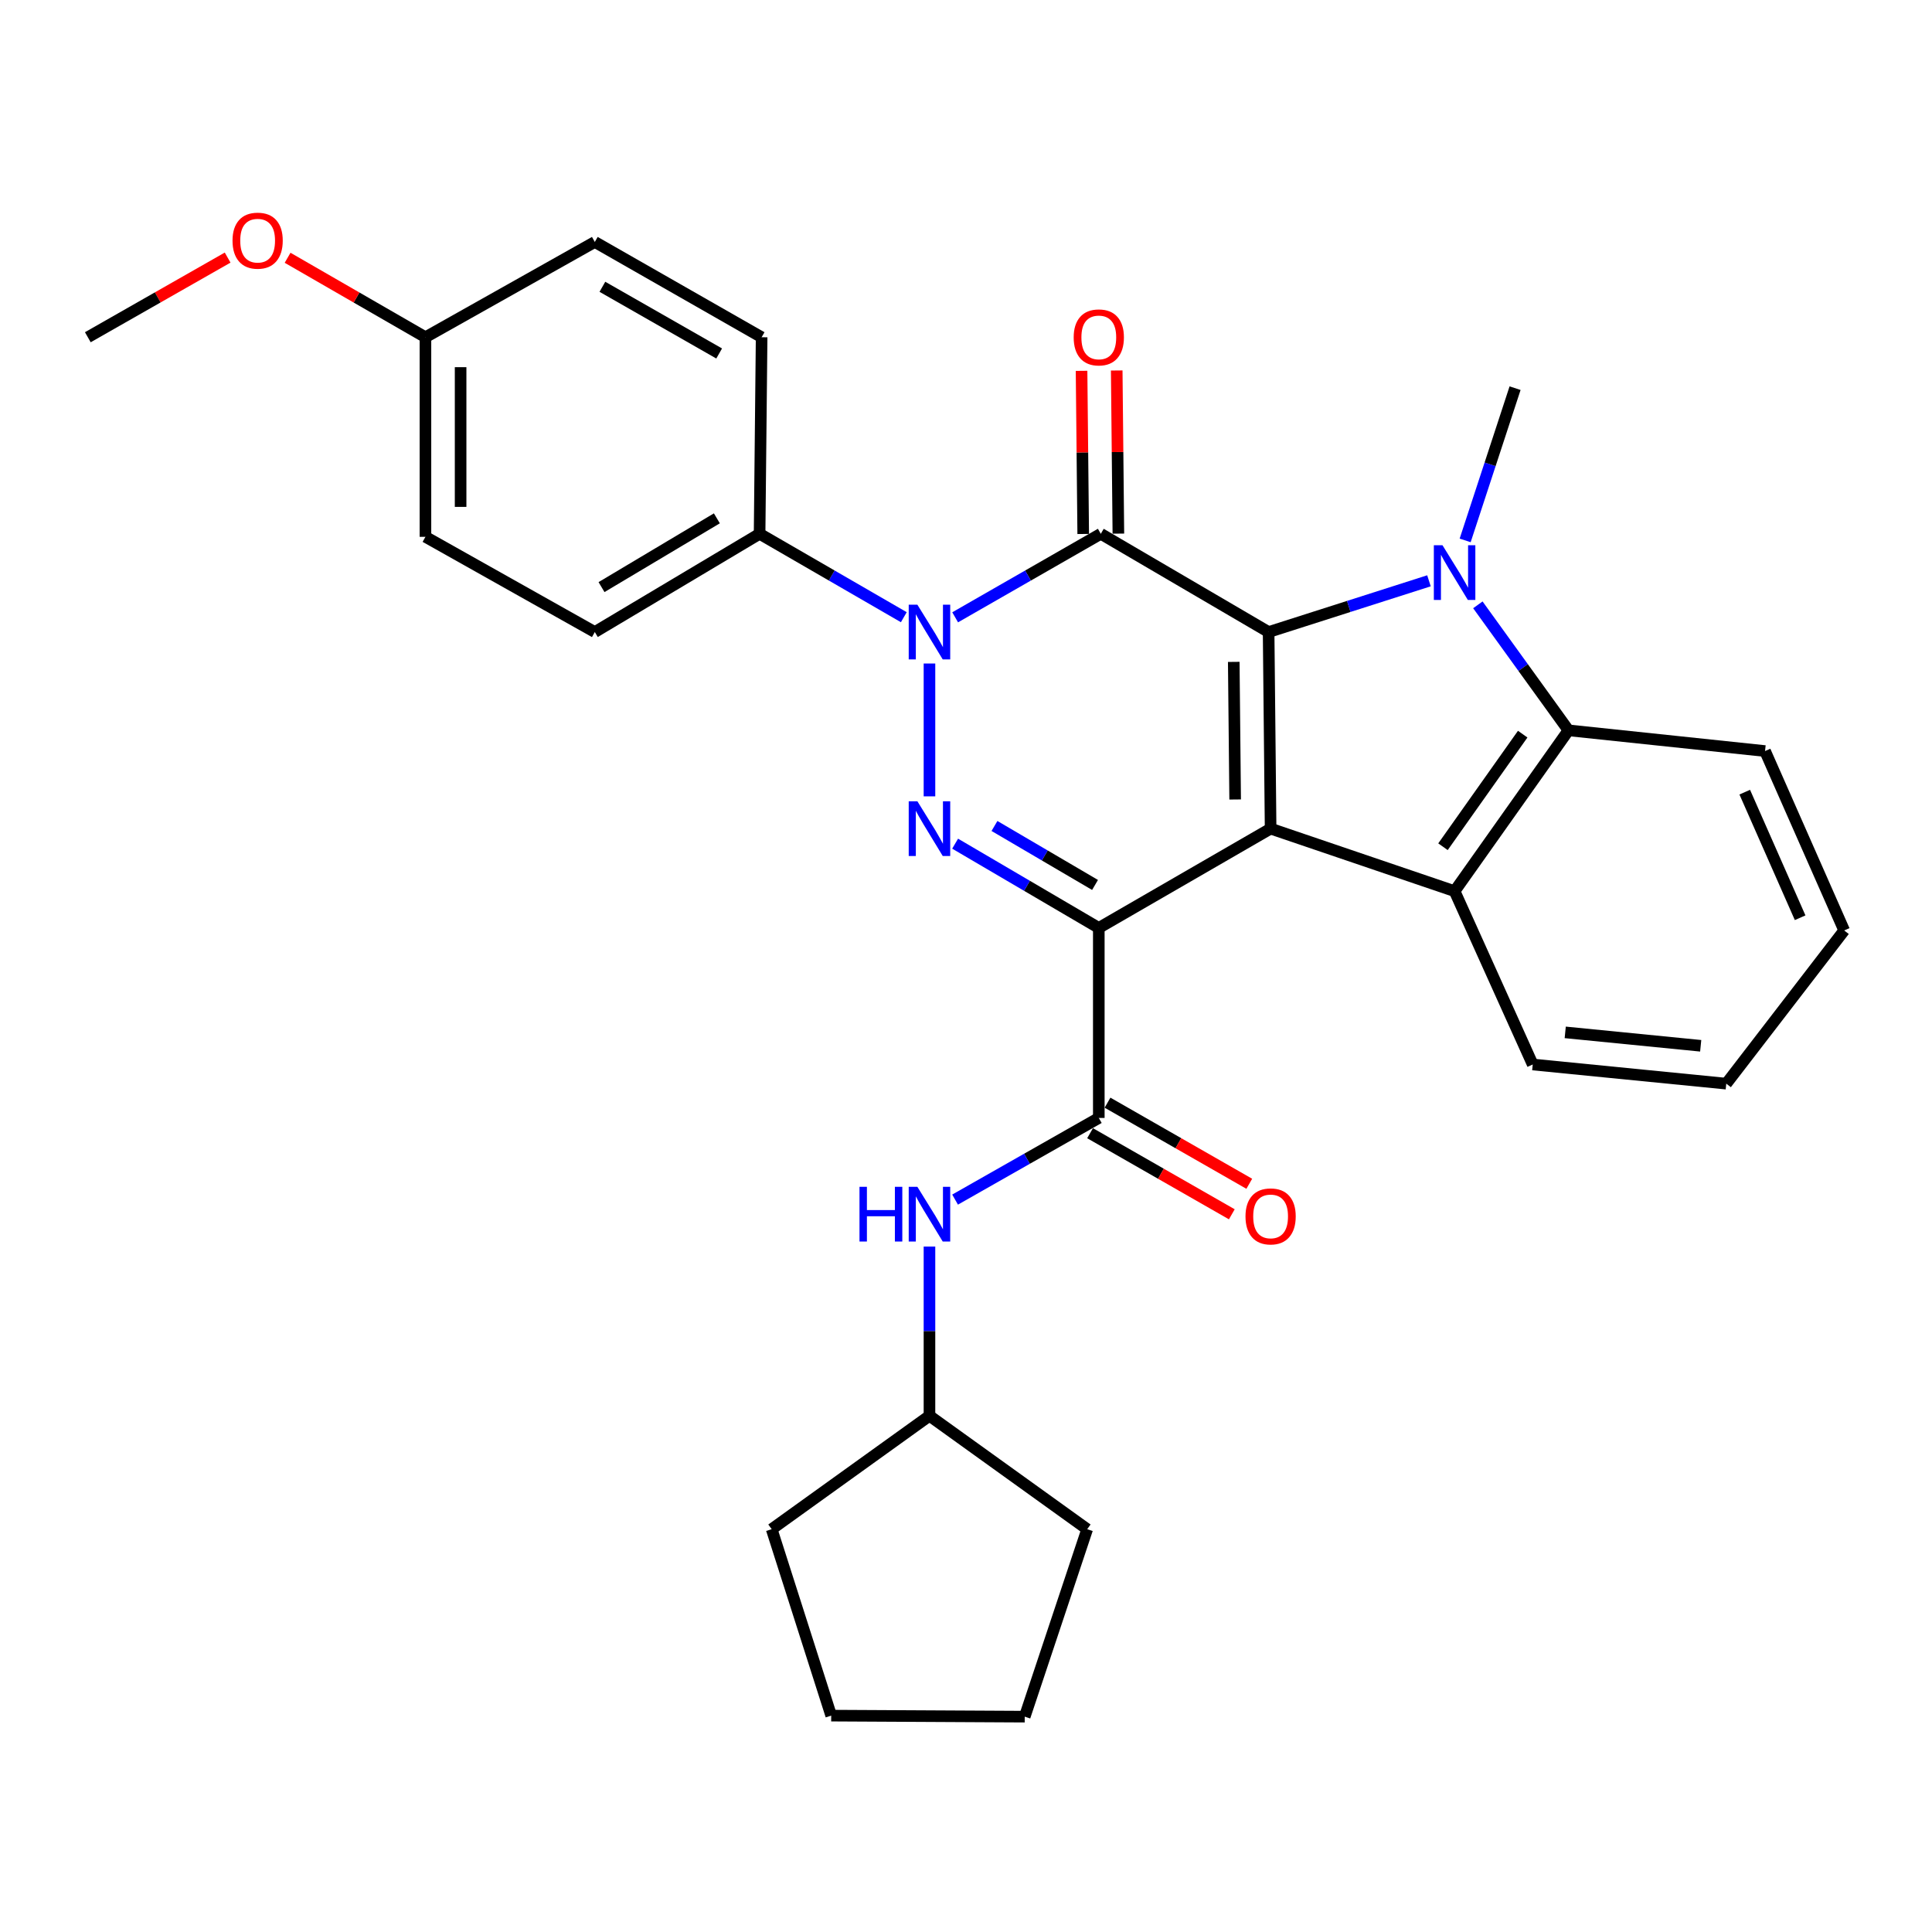 <?xml version='1.0' encoding='iso-8859-1'?>
<svg version='1.1' baseProfile='full'
              xmlns='http://www.w3.org/2000/svg'
                      xmlns:rdkit='http://www.rdkit.org/xml'
                      xmlns:xlink='http://www.w3.org/1999/xlink'
                  xml:space='preserve'
width='1000px' height='1000px' viewBox='0 0 1000 1000'>
<!-- END OF HEADER -->
<rect style='opacity:1.0;fill:#FFFFFF;stroke:none' width='1000' height='1000' x='0' y='0'> </rect>
<path class='bond-0' d='M 568.737,480.29 L 657.666,428.894' style='fill:none;fill-rule:evenodd;stroke:#000000;stroke-width:6px;stroke-linecap:butt;stroke-linejoin:miter;stroke-opacity:1' />
<path class='bond-3' d='M 568.737,480.29 L 531.554,458.486' style='fill:none;fill-rule:evenodd;stroke:#000000;stroke-width:6px;stroke-linecap:butt;stroke-linejoin:miter;stroke-opacity:1' />
<path class='bond-3' d='M 531.554,458.486 L 494.372,436.682' style='fill:none;fill-rule:evenodd;stroke:#0000FF;stroke-width:6px;stroke-linecap:butt;stroke-linejoin:miter;stroke-opacity:1' />
<path class='bond-3' d='M 566.789,458.049 L 540.761,442.786' style='fill:none;fill-rule:evenodd;stroke:#000000;stroke-width:6px;stroke-linecap:butt;stroke-linejoin:miter;stroke-opacity:1' />
<path class='bond-3' d='M 540.761,442.786 L 514.733,427.523' style='fill:none;fill-rule:evenodd;stroke:#0000FF;stroke-width:6px;stroke-linecap:butt;stroke-linejoin:miter;stroke-opacity:1' />
<path class='bond-7' d='M 568.737,480.29 L 568.737,578.643' style='fill:none;fill-rule:evenodd;stroke:#000000;stroke-width:6px;stroke-linecap:butt;stroke-linejoin:miter;stroke-opacity:1' />
<path class='bond-1' d='M 657.666,428.894 L 656.635,327.144' style='fill:none;fill-rule:evenodd;stroke:#000000;stroke-width:6px;stroke-linecap:butt;stroke-linejoin:miter;stroke-opacity:1' />
<path class='bond-1' d='M 639.312,413.816 L 638.59,342.591' style='fill:none;fill-rule:evenodd;stroke:#000000;stroke-width:6px;stroke-linecap:butt;stroke-linejoin:miter;stroke-opacity:1' />
<path class='bond-6' d='M 657.666,428.894 L 752.895,461.271' style='fill:none;fill-rule:evenodd;stroke:#000000;stroke-width:6px;stroke-linecap:butt;stroke-linejoin:miter;stroke-opacity:1' />
<path class='bond-5' d='M 656.635,327.144 L 698.132,313.884' style='fill:none;fill-rule:evenodd;stroke:#000000;stroke-width:6px;stroke-linecap:butt;stroke-linejoin:miter;stroke-opacity:1' />
<path class='bond-5' d='M 698.132,313.884 L 739.629,300.624' style='fill:none;fill-rule:evenodd;stroke:#0000FF;stroke-width:6px;stroke-linecap:butt;stroke-linejoin:miter;stroke-opacity:1' />
<path class='bond-30' d='M 656.635,327.144 L 569.768,276.294' style='fill:none;fill-rule:evenodd;stroke:#000000;stroke-width:6px;stroke-linecap:butt;stroke-linejoin:miter;stroke-opacity:1' />
<path class='bond-2' d='M 569.768,276.294 L 532.078,297.907' style='fill:none;fill-rule:evenodd;stroke:#000000;stroke-width:6px;stroke-linecap:butt;stroke-linejoin:miter;stroke-opacity:1' />
<path class='bond-2' d='M 532.078,297.907 L 494.387,319.52' style='fill:none;fill-rule:evenodd;stroke:#0000FF;stroke-width:6px;stroke-linecap:butt;stroke-linejoin:miter;stroke-opacity:1' />
<path class='bond-11' d='M 578.868,276.202 L 578.44,233.983' style='fill:none;fill-rule:evenodd;stroke:#000000;stroke-width:6px;stroke-linecap:butt;stroke-linejoin:miter;stroke-opacity:1' />
<path class='bond-11' d='M 578.44,233.983 L 578.012,191.765' style='fill:none;fill-rule:evenodd;stroke:#FF0000;stroke-width:6px;stroke-linecap:butt;stroke-linejoin:miter;stroke-opacity:1' />
<path class='bond-11' d='M 560.669,276.386 L 560.241,234.168' style='fill:none;fill-rule:evenodd;stroke:#000000;stroke-width:6px;stroke-linecap:butt;stroke-linejoin:miter;stroke-opacity:1' />
<path class='bond-11' d='M 560.241,234.168 L 559.813,191.949' style='fill:none;fill-rule:evenodd;stroke:#FF0000;stroke-width:6px;stroke-linecap:butt;stroke-linejoin:miter;stroke-opacity:1' />
<path class='bond-4' d='M 481.092,412.191 L 481.092,343.43' style='fill:none;fill-rule:evenodd;stroke:#0000FF;stroke-width:6px;stroke-linecap:butt;stroke-linejoin:miter;stroke-opacity:1' />
<path class='bond-10' d='M 467.812,319.464 L 430.488,297.879' style='fill:none;fill-rule:evenodd;stroke:#0000FF;stroke-width:6px;stroke-linecap:butt;stroke-linejoin:miter;stroke-opacity:1' />
<path class='bond-10' d='M 430.488,297.879 L 393.164,276.294' style='fill:none;fill-rule:evenodd;stroke:#000000;stroke-width:6px;stroke-linecap:butt;stroke-linejoin:miter;stroke-opacity:1' />
<path class='bond-15' d='M 758.362,279.713 L 771.281,240.314' style='fill:none;fill-rule:evenodd;stroke:#0000FF;stroke-width:6px;stroke-linecap:butt;stroke-linejoin:miter;stroke-opacity:1' />
<path class='bond-15' d='M 771.281,240.314 L 784.2,200.914' style='fill:none;fill-rule:evenodd;stroke:#000000;stroke-width:6px;stroke-linecap:butt;stroke-linejoin:miter;stroke-opacity:1' />
<path class='bond-31' d='M 764.937,313.063 L 788.391,345.543' style='fill:none;fill-rule:evenodd;stroke:#0000FF;stroke-width:6px;stroke-linecap:butt;stroke-linejoin:miter;stroke-opacity:1' />
<path class='bond-31' d='M 788.391,345.543 L 811.844,378.024' style='fill:none;fill-rule:evenodd;stroke:#000000;stroke-width:6px;stroke-linecap:butt;stroke-linejoin:miter;stroke-opacity:1' />
<path class='bond-8' d='M 752.895,461.271 L 811.844,378.024' style='fill:none;fill-rule:evenodd;stroke:#000000;stroke-width:6px;stroke-linecap:butt;stroke-linejoin:miter;stroke-opacity:1' />
<path class='bond-8' d='M 746.884,438.266 L 788.148,379.993' style='fill:none;fill-rule:evenodd;stroke:#000000;stroke-width:6px;stroke-linecap:butt;stroke-linejoin:miter;stroke-opacity:1' />
<path class='bond-16' d='M 752.895,461.271 L 793.34,550.979' style='fill:none;fill-rule:evenodd;stroke:#000000;stroke-width:6px;stroke-linecap:butt;stroke-linejoin:miter;stroke-opacity:1' />
<path class='bond-9' d='M 568.737,578.643 L 531.544,599.78' style='fill:none;fill-rule:evenodd;stroke:#000000;stroke-width:6px;stroke-linecap:butt;stroke-linejoin:miter;stroke-opacity:1' />
<path class='bond-9' d='M 531.544,599.78 L 494.352,620.916' style='fill:none;fill-rule:evenodd;stroke:#0000FF;stroke-width:6px;stroke-linecap:butt;stroke-linejoin:miter;stroke-opacity:1' />
<path class='bond-12' d='M 564.218,586.542 L 600.902,607.531' style='fill:none;fill-rule:evenodd;stroke:#000000;stroke-width:6px;stroke-linecap:butt;stroke-linejoin:miter;stroke-opacity:1' />
<path class='bond-12' d='M 600.902,607.531 L 637.586,628.519' style='fill:none;fill-rule:evenodd;stroke:#FF0000;stroke-width:6px;stroke-linecap:butt;stroke-linejoin:miter;stroke-opacity:1' />
<path class='bond-12' d='M 573.256,570.745 L 609.94,591.733' style='fill:none;fill-rule:evenodd;stroke:#000000;stroke-width:6px;stroke-linecap:butt;stroke-linejoin:miter;stroke-opacity:1' />
<path class='bond-12' d='M 609.94,591.733 L 646.624,612.722' style='fill:none;fill-rule:evenodd;stroke:#FF0000;stroke-width:6px;stroke-linecap:butt;stroke-linejoin:miter;stroke-opacity:1' />
<path class='bond-21' d='M 811.844,378.024 L 913.584,388.742' style='fill:none;fill-rule:evenodd;stroke:#000000;stroke-width:6px;stroke-linecap:butt;stroke-linejoin:miter;stroke-opacity:1' />
<path class='bond-18' d='M 481.092,645.221 L 481.092,689.016' style='fill:none;fill-rule:evenodd;stroke:#0000FF;stroke-width:6px;stroke-linecap:butt;stroke-linejoin:miter;stroke-opacity:1' />
<path class='bond-18' d='M 481.092,689.016 L 481.092,732.811' style='fill:none;fill-rule:evenodd;stroke:#000000;stroke-width:6px;stroke-linecap:butt;stroke-linejoin:miter;stroke-opacity:1' />
<path class='bond-13' d='M 393.164,276.294 L 307.874,327.144' style='fill:none;fill-rule:evenodd;stroke:#000000;stroke-width:6px;stroke-linecap:butt;stroke-linejoin:miter;stroke-opacity:1' />
<path class='bond-13' d='M 371.05,268.289 L 311.347,303.884' style='fill:none;fill-rule:evenodd;stroke:#000000;stroke-width:6px;stroke-linecap:butt;stroke-linejoin:miter;stroke-opacity:1' />
<path class='bond-14' d='M 393.164,276.294 L 394.215,174.554' style='fill:none;fill-rule:evenodd;stroke:#000000;stroke-width:6px;stroke-linecap:butt;stroke-linejoin:miter;stroke-opacity:1' />
<path class='bond-19' d='M 307.874,327.144 L 220.209,277.861' style='fill:none;fill-rule:evenodd;stroke:#000000;stroke-width:6px;stroke-linecap:butt;stroke-linejoin:miter;stroke-opacity:1' />
<path class='bond-20' d='M 394.215,174.554 L 307.874,125.241' style='fill:none;fill-rule:evenodd;stroke:#000000;stroke-width:6px;stroke-linecap:butt;stroke-linejoin:miter;stroke-opacity:1' />
<path class='bond-20' d='M 372.237,182.961 L 311.799,148.442' style='fill:none;fill-rule:evenodd;stroke:#000000;stroke-width:6px;stroke-linecap:butt;stroke-linejoin:miter;stroke-opacity:1' />
<path class='bond-26' d='M 793.34,550.979 L 893.513,560.898' style='fill:none;fill-rule:evenodd;stroke:#000000;stroke-width:6px;stroke-linecap:butt;stroke-linejoin:miter;stroke-opacity:1' />
<path class='bond-26' d='M 810.16,534.355 L 880.281,541.298' style='fill:none;fill-rule:evenodd;stroke:#000000;stroke-width:6px;stroke-linecap:butt;stroke-linejoin:miter;stroke-opacity:1' />
<path class='bond-17' d='M 220.209,174.554 L 307.874,125.241' style='fill:none;fill-rule:evenodd;stroke:#000000;stroke-width:6px;stroke-linecap:butt;stroke-linejoin:miter;stroke-opacity:1' />
<path class='bond-22' d='M 220.209,174.554 L 184.534,153.987' style='fill:none;fill-rule:evenodd;stroke:#000000;stroke-width:6px;stroke-linecap:butt;stroke-linejoin:miter;stroke-opacity:1' />
<path class='bond-22' d='M 184.534,153.987 L 148.859,133.421' style='fill:none;fill-rule:evenodd;stroke:#FF0000;stroke-width:6px;stroke-linecap:butt;stroke-linejoin:miter;stroke-opacity:1' />
<path class='bond-33' d='M 220.209,174.554 L 220.209,277.861' style='fill:none;fill-rule:evenodd;stroke:#000000;stroke-width:6px;stroke-linecap:butt;stroke-linejoin:miter;stroke-opacity:1' />
<path class='bond-33' d='M 238.409,190.05 L 238.409,262.365' style='fill:none;fill-rule:evenodd;stroke:#000000;stroke-width:6px;stroke-linecap:butt;stroke-linejoin:miter;stroke-opacity:1' />
<path class='bond-24' d='M 481.092,732.811 L 399.422,791.507' style='fill:none;fill-rule:evenodd;stroke:#000000;stroke-width:6px;stroke-linecap:butt;stroke-linejoin:miter;stroke-opacity:1' />
<path class='bond-25' d='M 481.092,732.811 L 562.731,791.507' style='fill:none;fill-rule:evenodd;stroke:#000000;stroke-width:6px;stroke-linecap:butt;stroke-linejoin:miter;stroke-opacity:1' />
<path class='bond-34' d='M 913.584,388.742 L 954.545,481.605' style='fill:none;fill-rule:evenodd;stroke:#000000;stroke-width:6px;stroke-linecap:butt;stroke-linejoin:miter;stroke-opacity:1' />
<path class='bond-34' d='M 903.076,410.017 L 931.749,475.021' style='fill:none;fill-rule:evenodd;stroke:#000000;stroke-width:6px;stroke-linecap:butt;stroke-linejoin:miter;stroke-opacity:1' />
<path class='bond-23' d='M 117.823,133.328 L 81.639,153.941' style='fill:none;fill-rule:evenodd;stroke:#FF0000;stroke-width:6px;stroke-linecap:butt;stroke-linejoin:miter;stroke-opacity:1' />
<path class='bond-23' d='M 81.639,153.941 L 45.455,174.554' style='fill:none;fill-rule:evenodd;stroke:#000000;stroke-width:6px;stroke-linecap:butt;stroke-linejoin:miter;stroke-opacity:1' />
<path class='bond-29' d='M 399.422,791.507 L 430.232,888.01' style='fill:none;fill-rule:evenodd;stroke:#000000;stroke-width:6px;stroke-linecap:butt;stroke-linejoin:miter;stroke-opacity:1' />
<path class='bond-28' d='M 562.731,791.507 L 530.395,888.536' style='fill:none;fill-rule:evenodd;stroke:#000000;stroke-width:6px;stroke-linecap:butt;stroke-linejoin:miter;stroke-opacity:1' />
<path class='bond-27' d='M 893.513,560.898 L 954.545,481.605' style='fill:none;fill-rule:evenodd;stroke:#000000;stroke-width:6px;stroke-linecap:butt;stroke-linejoin:miter;stroke-opacity:1' />
<path class='bond-32' d='M 530.395,888.536 L 430.232,888.01' style='fill:none;fill-rule:evenodd;stroke:#000000;stroke-width:6px;stroke-linecap:butt;stroke-linejoin:miter;stroke-opacity:1' />
<path  class='atom-4' d='M 474.832 414.734
L 484.112 429.734
Q 485.032 431.214, 486.512 433.894
Q 487.992 436.574, 488.072 436.734
L 488.072 414.734
L 491.832 414.734
L 491.832 443.054
L 487.952 443.054
L 477.992 426.654
Q 476.832 424.734, 475.592 422.534
Q 474.392 420.334, 474.032 419.654
L 474.032 443.054
L 470.352 443.054
L 470.352 414.734
L 474.832 414.734
' fill='#0000FF'/>
<path  class='atom-5' d='M 474.832 312.984
L 484.112 327.984
Q 485.032 329.464, 486.512 332.144
Q 487.992 334.824, 488.072 334.984
L 488.072 312.984
L 491.832 312.984
L 491.832 341.304
L 487.952 341.304
L 477.992 324.904
Q 476.832 322.984, 475.592 320.784
Q 474.392 318.584, 474.032 317.904
L 474.032 341.304
L 470.352 341.304
L 470.352 312.984
L 474.832 312.984
' fill='#0000FF'/>
<path  class='atom-6' d='M 746.635 282.225
L 755.915 297.225
Q 756.835 298.705, 758.315 301.385
Q 759.795 304.065, 759.875 304.225
L 759.875 282.225
L 763.635 282.225
L 763.635 310.545
L 759.755 310.545
L 749.795 294.145
Q 748.635 292.225, 747.395 290.025
Q 746.195 287.825, 745.835 287.145
L 745.835 310.545
L 742.155 310.545
L 742.155 282.225
L 746.635 282.225
' fill='#0000FF'/>
<path  class='atom-10' d='M 444.872 614.292
L 448.712 614.292
L 448.712 626.332
L 463.192 626.332
L 463.192 614.292
L 467.032 614.292
L 467.032 642.612
L 463.192 642.612
L 463.192 629.532
L 448.712 629.532
L 448.712 642.612
L 444.872 642.612
L 444.872 614.292
' fill='#0000FF'/>
<path  class='atom-10' d='M 474.832 614.292
L 484.112 629.292
Q 485.032 630.772, 486.512 633.452
Q 487.992 636.132, 488.072 636.292
L 488.072 614.292
L 491.832 614.292
L 491.832 642.612
L 487.952 642.612
L 477.992 626.212
Q 476.832 624.292, 475.592 622.092
Q 474.392 619.892, 474.032 619.212
L 474.032 642.612
L 470.352 642.612
L 470.352 614.292
L 474.832 614.292
' fill='#0000FF'/>
<path  class='atom-12' d='M 555.737 174.634
Q 555.737 167.834, 559.097 164.034
Q 562.457 160.234, 568.737 160.234
Q 575.017 160.234, 578.377 164.034
Q 581.737 167.834, 581.737 174.634
Q 581.737 181.514, 578.337 185.434
Q 574.937 189.314, 568.737 189.314
Q 562.497 189.314, 559.097 185.434
Q 555.737 181.554, 555.737 174.634
M 568.737 186.114
Q 573.057 186.114, 575.377 183.234
Q 577.737 180.314, 577.737 174.634
Q 577.737 169.074, 575.377 166.274
Q 573.057 163.434, 568.737 163.434
Q 564.417 163.434, 562.057 166.234
Q 559.737 169.034, 559.737 174.634
Q 559.737 180.354, 562.057 183.234
Q 564.417 186.114, 568.737 186.114
' fill='#FF0000'/>
<path  class='atom-13' d='M 644.666 629.604
Q 644.666 622.804, 648.026 619.004
Q 651.386 615.204, 657.666 615.204
Q 663.946 615.204, 667.306 619.004
Q 670.666 622.804, 670.666 629.604
Q 670.666 636.484, 667.266 640.404
Q 663.866 644.284, 657.666 644.284
Q 651.426 644.284, 648.026 640.404
Q 644.666 636.524, 644.666 629.604
M 657.666 641.084
Q 661.986 641.084, 664.306 638.204
Q 666.666 635.284, 666.666 629.604
Q 666.666 624.044, 664.306 621.244
Q 661.986 618.404, 657.666 618.404
Q 653.346 618.404, 650.986 621.204
Q 648.666 624.004, 648.666 629.604
Q 648.666 635.324, 650.986 638.204
Q 653.346 641.084, 657.666 641.084
' fill='#FF0000'/>
<path  class='atom-23' d='M 120.352 124.562
Q 120.352 117.762, 123.712 113.962
Q 127.072 110.162, 133.352 110.162
Q 139.632 110.162, 142.992 113.962
Q 146.352 117.762, 146.352 124.562
Q 146.352 131.442, 142.952 135.362
Q 139.552 139.242, 133.352 139.242
Q 127.112 139.242, 123.712 135.362
Q 120.352 131.482, 120.352 124.562
M 133.352 136.042
Q 137.672 136.042, 139.992 133.162
Q 142.352 130.242, 142.352 124.562
Q 142.352 119.002, 139.992 116.202
Q 137.672 113.362, 133.352 113.362
Q 129.032 113.362, 126.672 116.162
Q 124.352 118.962, 124.352 124.562
Q 124.352 130.282, 126.672 133.162
Q 129.032 136.042, 133.352 136.042
' fill='#FF0000'/>
</svg>
